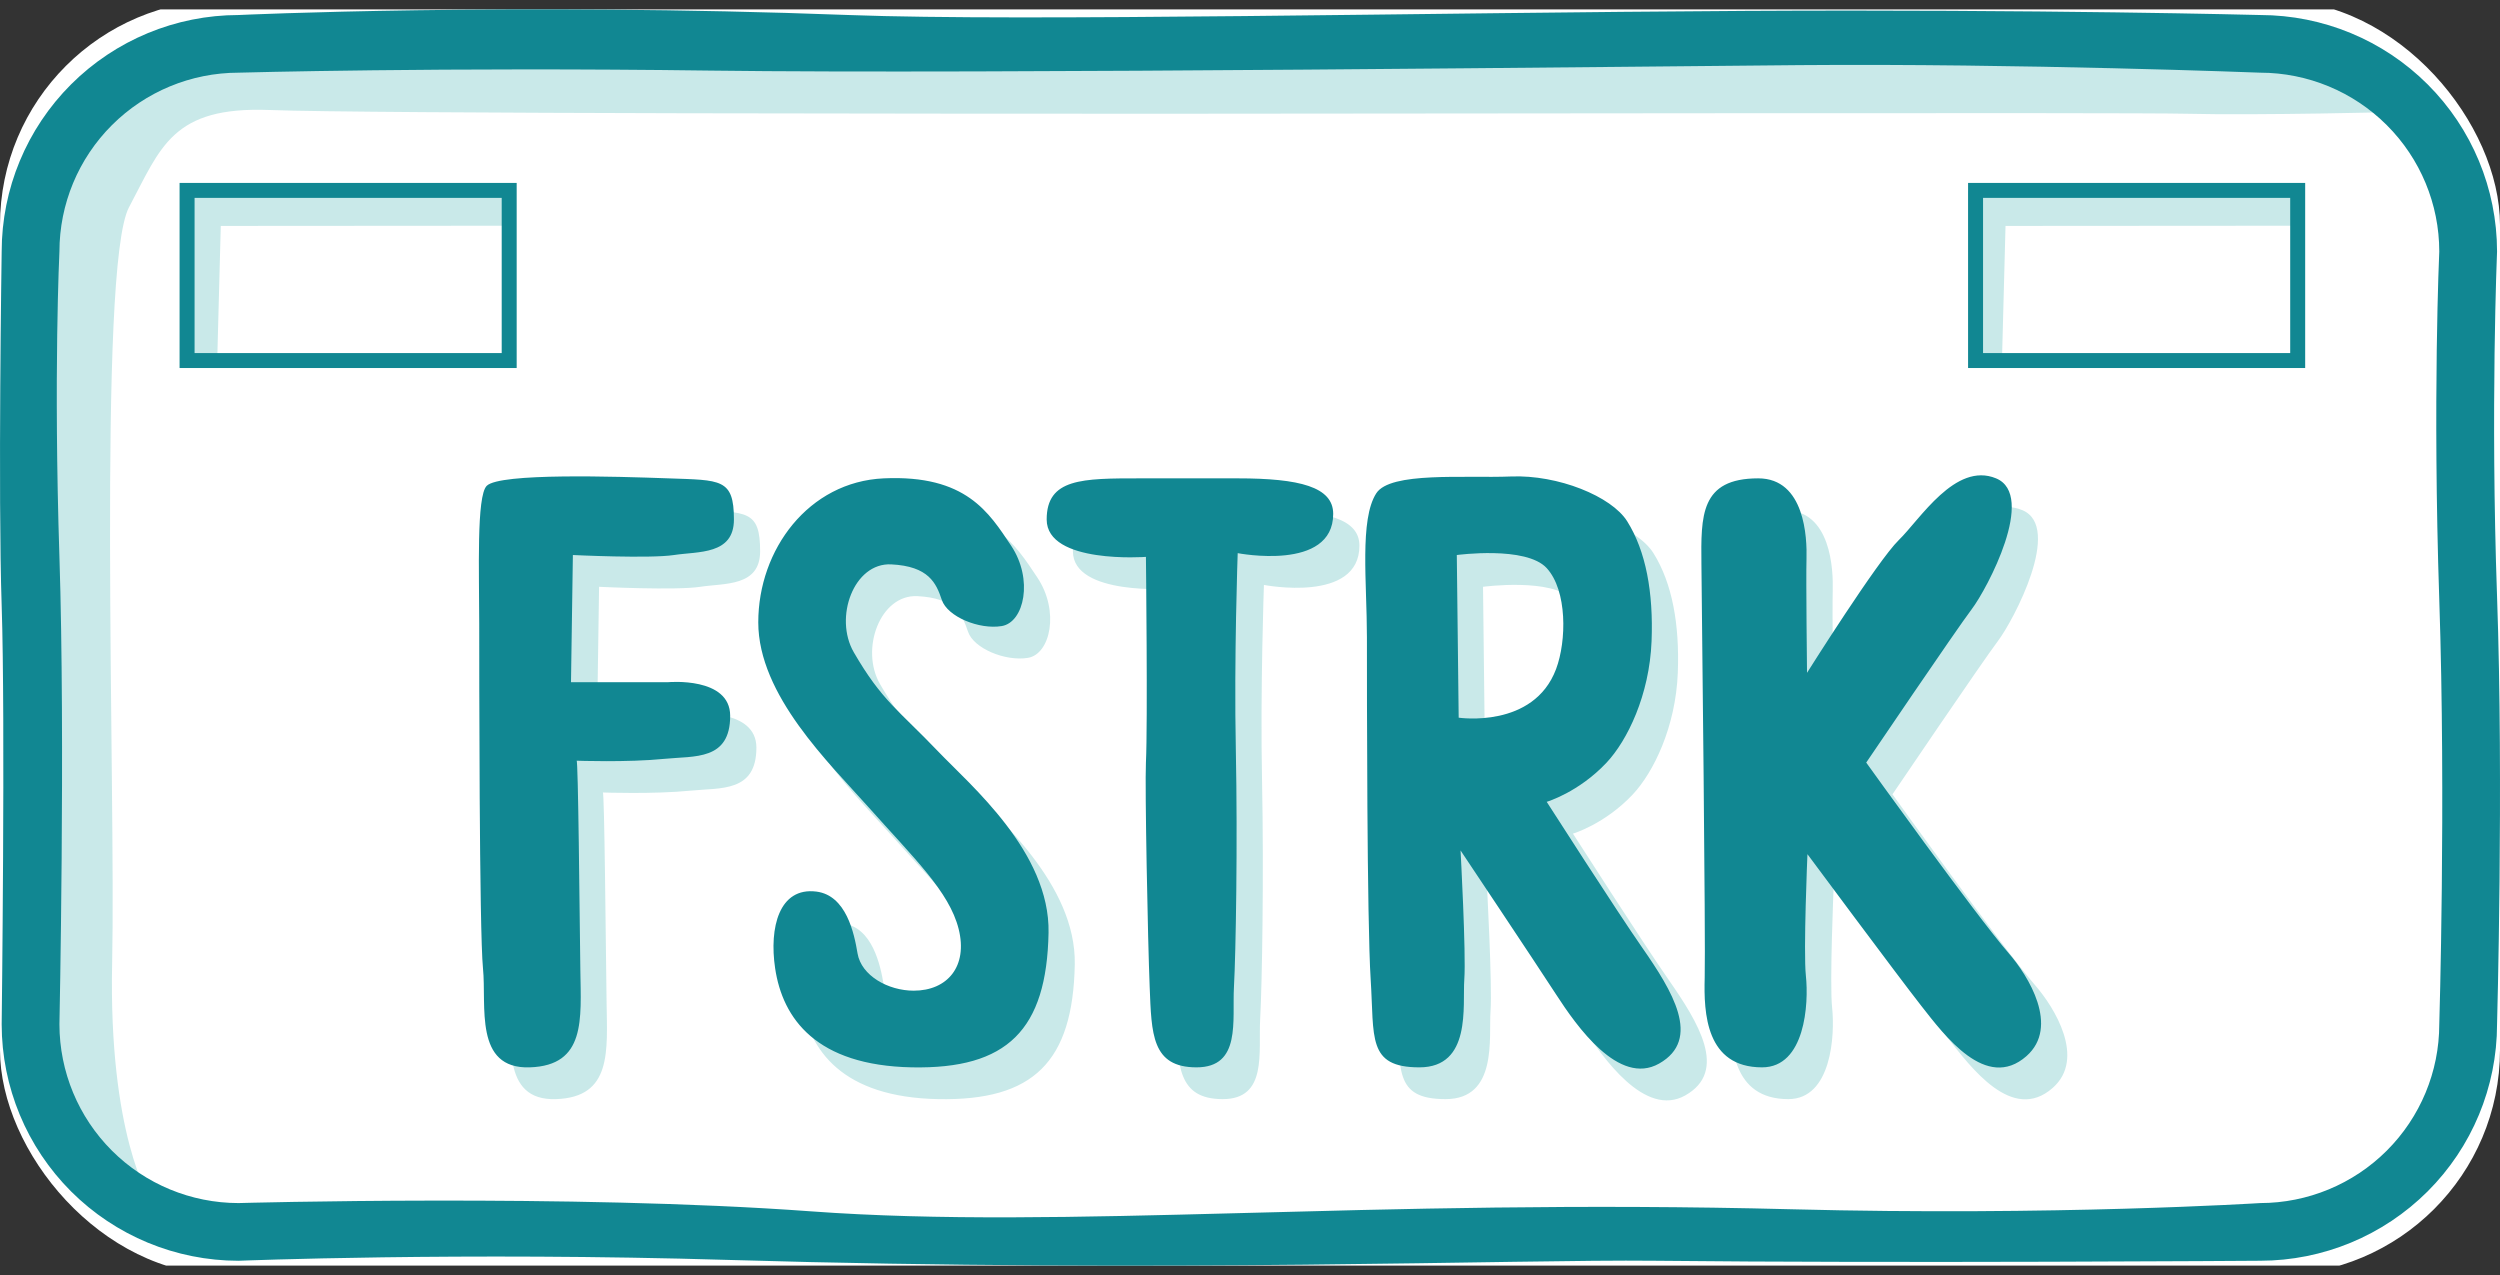 <svg width="100" height="51" viewBox="0 0 100 51" fill="none" xmlns="http://www.w3.org/2000/svg">
<rect x="0" y="0" width="100" height="51" fill="#333333" stroke="none"/>
<g clip-path="url(#clip0_407_3476)">
<rect width="100" height="51" rx="9" fill="white"/>
<path d="M8.687 14.489L8.831 9.037L20.361 9.029L20.367 7.616L7.34 7.643L7.408 14.422L8.687 14.489Z" fill="#C9E9E9"/>
<path d="M5.985 47.929C5.985 47.929 4.337 45.386 4.486 38.505C4.636 31.625 3.887 10.682 5.161 8.289C6.434 5.896 6.884 4.25 10.779 4.4C14.674 4.549 38.945 4.549 47.186 4.549C55.426 4.549 85.24 4.494 87.413 4.549C90.334 4.624 96.102 4.474 96.102 4.474C96.102 4.474 94.979 1.782 91.308 1.632C87.638 1.483 56.849 1.857 46.437 1.857C36.024 1.857 14.45 1.558 10.554 1.782C6.659 2.006 2.089 2.53 1.415 8.513C0.741 14.497 0.741 38.281 1.19 41.497C1.64 44.713 3.363 47.78 5.985 47.929Z" fill="#C9E9E9"/>
<path d="M20.517 20.705C21.042 20.181 25.686 20.331 27.784 20.405C29.881 20.48 30.405 20.405 30.405 22.051C30.405 23.472 28.982 23.322 28.008 23.472C27.035 23.622 23.963 23.472 23.963 23.472L23.888 28.558H27.784C27.784 28.558 30.256 28.334 30.256 29.904C30.256 31.699 28.832 31.505 27.634 31.625C26.136 31.774 24.113 31.699 24.113 31.699C24.177 31.604 24.231 37.729 24.263 40.076C24.289 42.043 24.488 43.891 22.24 43.965C19.993 44.04 20.517 41.497 20.367 40.001C20.218 38.505 20.218 27.885 20.218 26.239C20.218 24.145 20.104 21.117 20.517 20.705ZM31.379 26.165C31.379 29.081 34.226 31.801 35.799 33.569C37.597 35.589 39.02 36.935 39.395 38.431C39.769 39.926 38.945 40.899 37.597 40.899C36.578 40.899 35.499 40.3 35.35 39.403C35.216 38.605 34.9 37.084 33.702 36.935C32.215 36.749 31.812 38.372 32.054 40.001C32.353 42.021 33.702 43.891 37.522 43.965C41.343 44.04 42.916 42.469 42.991 38.58C43.053 35.357 39.855 32.672 38.571 31.325C36.998 29.68 36.324 29.306 35.2 27.361C34.399 25.975 35.2 23.771 36.698 23.846C38.196 23.921 38.496 24.594 38.721 25.267C38.945 25.94 40.219 26.464 41.118 26.314C42.017 26.165 42.391 24.444 41.492 23.098C40.612 21.779 39.694 20.256 36.398 20.405C33.397 20.542 31.379 23.248 31.379 26.165ZM46.886 23.547C46.886 23.547 46.961 30.203 46.886 31.774C46.84 32.746 46.961 38.879 47.036 40.749C47.111 42.619 47.111 43.965 48.908 43.965C50.706 43.965 50.332 42.096 50.407 40.749C50.482 39.403 50.557 35.008 50.482 31.25C50.407 27.586 50.557 23.397 50.557 23.397C50.557 23.397 54.377 24.145 54.377 21.826C54.377 20.747 53.029 20.405 50.557 20.405H46.661C44.339 20.405 42.916 20.405 42.916 22.051C42.916 23.846 46.886 23.547 46.886 23.547ZM67.412 43.816C65.801 44.724 64.115 42.32 63.291 41.048C62.452 39.754 59.471 35.289 59.471 35.289C59.471 35.289 59.696 39.403 59.621 40.45C59.546 41.497 59.92 43.965 57.823 43.965C55.725 43.965 56.025 42.769 55.875 40.45C55.725 38.132 55.725 28.932 55.725 26.763C55.725 24.594 55.426 22.051 56.1 21.004C56.663 20.13 59.621 20.405 61.493 20.331C63.366 20.256 65.51 21.123 66.138 22.126C66.887 23.322 67.187 24.968 67.112 26.913C67.028 29.081 66.138 30.895 65.314 31.774C64.19 32.971 62.917 33.345 62.917 33.345C62.917 33.345 65.739 37.746 66.737 39.179C67.936 40.899 69.135 42.843 67.412 43.816ZM63.291 28.034C63.716 26.903 63.741 24.893 62.917 23.995C62.093 23.098 59.321 23.472 59.321 23.472L59.396 29.979C59.396 29.979 62.392 30.428 63.291 28.034ZM69.106 23.846C69.126 25.791 69.277 38.954 69.236 40.375C69.196 41.796 69.284 43.965 71.532 43.965C73.255 43.965 73.404 41.422 73.284 40.3C73.181 39.328 73.347 35.439 73.347 35.439C73.347 35.439 76.954 40.3 77.894 41.497C78.833 42.694 80.493 44.938 82.107 43.517C83.442 42.341 82.182 40.3 81.4 39.403C80.056 37.852 75.698 31.774 75.698 31.774C75.698 31.774 79.294 26.464 79.917 25.641C80.54 24.818 82.519 21.079 80.891 20.405C79.263 19.732 77.848 22.051 77.001 22.874C76.154 23.696 73.33 28.184 73.33 28.184C73.33 28.184 73.286 24.444 73.309 23.622C73.332 22.799 73.251 20.405 71.378 20.405C69.053 20.405 69.086 21.901 69.106 23.846Z" fill="#C9E9E9"/>
<path d="M80.077 14.489L80.221 9.037L91.751 9.029L91.757 7.616L78.73 7.643L78.798 14.422L80.077 14.489Z" fill="#C9E9E9"/>
<path d="M90.409 50.43C90.409 50.43 75.841 50.537 66.158 50.43C60.676 50.369 46.736 50.921 29.177 50.398C18.384 50.074 9.539 50.431 9.539 50.431C7.028 50.428 4.62 49.431 2.844 47.658C1.069 45.885 0.07 43.481 0.067 40.974C0.067 40.974 0.217 28.728 0.067 24.231C-0.083 19.735 0.067 10.061 0.067 10.061C0.069 7.553 1.067 5.149 2.843 3.375C4.619 1.602 7.027 0.604 9.539 0.601C9.539 0.601 20.42 0.092 33.953 0.601C40.968 0.864 57.074 0.506 69.809 0.436C81.645 0.37 90.409 0.601 90.409 0.601C92.921 0.604 95.329 1.601 97.105 3.374C98.881 5.147 99.88 7.552 99.882 10.059C99.882 10.059 99.617 16.325 99.882 23.862C100.148 31.4 99.882 40.971 99.882 40.971C99.88 43.479 98.881 45.883 97.105 47.656C95.329 49.429 92.921 50.427 90.409 50.43ZM9.539 2.907C7.64 2.91 5.82 3.664 4.477 5.005C3.134 6.345 2.379 8.163 2.377 10.059C2.377 10.059 2.14 14.941 2.377 22.273C2.614 29.605 2.377 40.971 2.377 40.971C2.379 42.867 3.134 44.685 4.477 46.026C5.82 47.367 7.64 48.121 9.539 48.123C9.539 48.123 22.858 47.749 32.428 48.453C42.616 49.201 54.677 47.929 71.668 48.371C82.156 48.644 90.409 48.123 90.409 48.123C92.307 48.121 94.127 47.367 95.47 46.027C96.813 44.687 97.569 42.869 97.571 40.974C97.571 40.974 97.841 32.053 97.571 23.986C97.302 15.92 97.571 10.061 97.571 10.061C97.57 8.165 96.815 6.347 95.472 5.006C94.129 3.664 92.308 2.91 90.409 2.907C90.409 2.907 80.789 2.533 71.981 2.605C66.638 2.648 39.215 2.968 28.443 2.824C17.671 2.679 9.539 2.907 9.539 2.907Z" fill="#118792"/>
<path d="M19.469 19.433C19.993 18.91 24.637 19.059 26.735 19.134C28.832 19.209 29.357 19.134 29.357 20.779C29.357 22.201 27.933 22.051 26.96 22.201C25.986 22.35 22.915 22.201 22.915 22.201L22.84 27.287H26.735C26.735 27.287 29.207 27.062 29.207 28.633C29.207 30.428 27.784 30.233 26.585 30.353C25.087 30.503 23.064 30.428 23.064 30.428C23.128 30.332 23.183 36.458 23.214 38.805C23.24 40.772 23.439 42.619 21.192 42.694C18.944 42.769 19.469 40.226 19.319 38.73C19.169 37.234 19.169 26.613 19.169 24.968C19.169 22.874 19.055 19.846 19.469 19.433ZM30.331 24.893C30.331 27.81 33.177 30.529 34.75 32.298C36.548 34.317 37.972 35.663 38.346 37.159C38.721 38.655 37.897 39.627 36.548 39.627C35.529 39.627 34.451 39.029 34.301 38.132C34.168 37.334 33.852 35.813 32.653 35.663C31.166 35.478 30.763 37.101 31.005 38.73C31.305 40.749 32.653 42.619 36.473 42.694C40.294 42.769 41.867 41.198 41.942 37.309C42.004 34.085 38.807 31.4 37.522 30.054C35.949 28.408 35.275 28.034 34.151 26.09C33.35 24.703 34.151 22.5 35.649 22.575C37.148 22.649 37.447 23.322 37.672 23.995C37.897 24.669 39.17 25.192 40.069 25.043C40.968 24.893 41.343 23.173 40.444 21.826C39.563 20.508 38.646 18.984 35.35 19.134C32.348 19.27 30.331 21.976 30.331 24.893ZM45.837 22.275C45.837 22.275 45.912 28.932 45.837 30.503C45.791 31.475 45.912 37.608 45.987 39.478C46.062 41.348 46.062 42.694 47.86 42.694C49.658 42.694 49.283 40.824 49.358 39.478C49.433 38.132 49.508 33.737 49.433 29.979C49.358 26.314 49.508 22.126 49.508 22.126C49.508 22.126 53.328 22.874 53.328 20.555C53.328 19.475 51.98 19.134 49.508 19.134H45.612C43.29 19.134 41.867 19.134 41.867 20.779C41.867 22.575 45.837 22.275 45.837 22.275ZM66.363 42.544C64.752 43.453 63.067 41.048 62.243 39.777C61.404 38.482 58.422 34.018 58.422 34.018C58.422 34.018 58.647 38.132 58.572 39.179C58.497 40.226 58.872 42.694 56.774 42.694C54.677 42.694 54.976 41.497 54.827 39.179C54.677 36.86 54.677 27.66 54.677 25.491C54.677 23.322 54.377 20.779 55.051 19.732C55.614 18.858 58.572 19.134 60.445 19.059C62.318 18.984 64.462 19.851 65.089 20.854C65.838 22.051 66.138 23.696 66.063 25.641C65.979 27.81 65.089 29.623 64.265 30.503C63.142 31.699 61.868 32.073 61.868 32.073C61.868 32.073 64.69 36.474 65.689 37.907C66.887 39.627 68.086 41.572 66.363 42.544ZM62.243 26.763C62.667 25.631 62.692 23.622 61.868 22.724C61.044 21.826 58.272 22.201 58.272 22.201L58.347 28.707C58.347 28.707 61.344 29.156 62.243 26.763ZM68.057 22.575C68.077 24.519 68.228 37.683 68.188 39.104C68.147 40.525 68.236 42.694 70.483 42.694C72.206 42.694 72.356 40.151 72.235 39.029C72.132 38.057 72.298 34.167 72.298 34.167C72.298 34.167 75.906 39.029 76.845 40.226C77.784 41.422 79.445 43.666 81.058 42.245C82.393 41.069 81.133 39.029 80.351 38.132C79.008 36.58 74.649 30.503 74.649 30.503C74.649 30.503 78.245 25.192 78.868 24.369C79.492 23.547 81.47 19.807 79.842 19.134C78.214 18.461 76.799 20.779 75.952 21.602C75.105 22.425 72.281 26.913 72.281 26.913C72.281 26.913 72.237 23.173 72.26 22.35C72.284 21.527 72.202 19.134 70.329 19.134C68.005 19.134 68.037 20.63 68.057 22.575Z" fill="#118792"/>
<path d="M20.667 14.721H7.183V7.317H20.667V14.721ZM7.783 14.123H20.068V7.915H7.783V14.123Z" fill="#118792"/>
<path d="M92.207 14.721H78.723V7.317H92.207V14.721ZM79.322 14.123H91.608V7.915H79.322V14.123Z" fill="#118792"/>
</g>
<defs>
<clipPath id="clip0_407_3476">
<rect width="100" height="50.25" fill="white" transform="translate(0 0.375)"/>
</clipPath>
</defs>
</svg>
